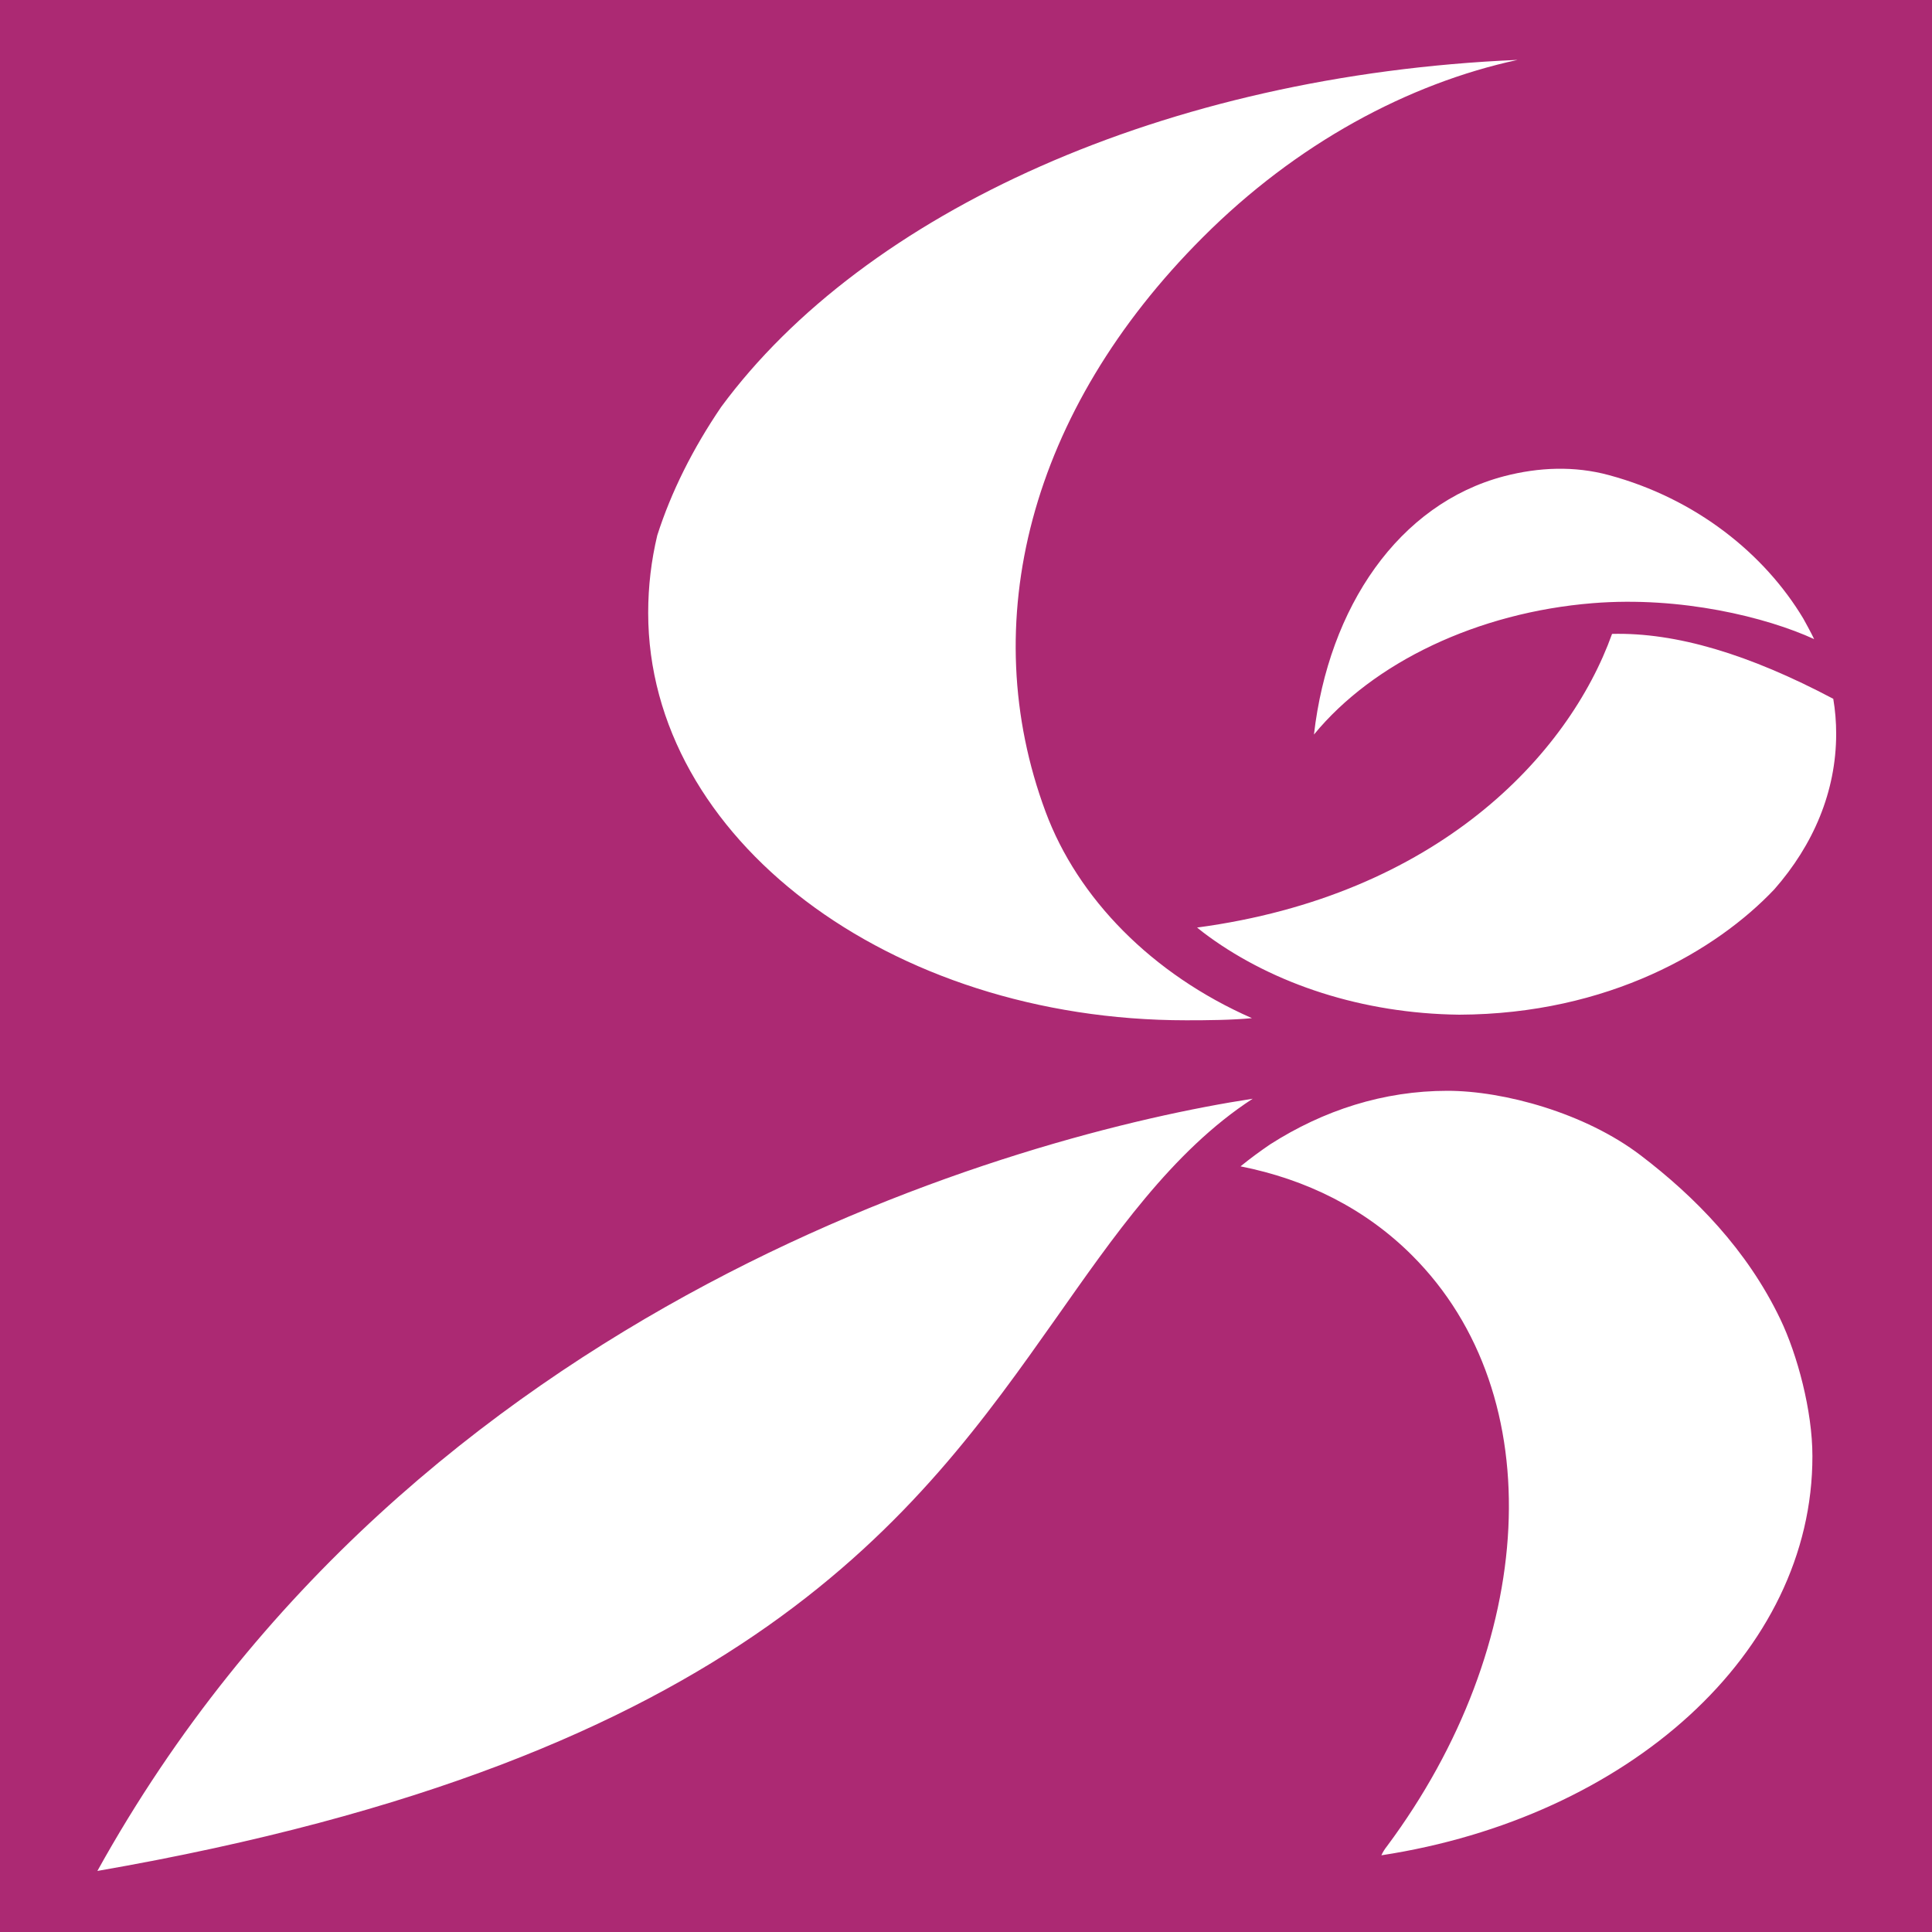 <?xml version="1.0" encoding="utf-8"?>
<!-- Generator: Adobe Illustrator 27.7.0, SVG Export Plug-In . SVG Version: 6.00 Build 0)  -->
<svg version="1.1" id="Warstwa_1" xmlns="http://www.w3.org/2000/svg" xmlns:xlink="http://www.w3.org/1999/xlink" x="0px" y="0px"
	 viewBox="0 0 1000 1000" style="enable-background:new 0 0 1000 1000;" xml:space="preserve">
<style type="text/css">
	.st0{fill:#AC2973;}
</style>
<path class="st0" d="M0,0v1000h1000V0H0z M832.7,245.9c45.3,12.2,80.7,40.9,100.7,74.3c0.3,0.5,4.2,7.6,5.6,10.6
	c-24.6-11.3-68.9-22.3-114.6-18.6c-59.5,4.8-113.6,30.6-144.3,68c7.6-66,43.9-119.4,98.4-133.7C796.5,241.8,815,241.1,832.7,245.9z
	 M340.2,277.1c7.2-22.5,18.4-44.9,33.1-66.5C447.4,110.1,602.7,38.8,785.5,31c-56.5,12.2-114.4,43.2-163,91.9
	c-89.9,89.9-117.6,199.7-81.3,297.3c16.6,44.7,54.9,84,106.8,106.8c-10.7,1-22.9,1.1-34,1.1c-153.8,0-278.5-94.4-278.5-210.9
	C335.5,303.4,337.1,290.1,340.2,277.1z M546.6,682.3C474.8,784,385.9,910.1,50.4,968.4C214.1,673.1,528.7,587,648.4,568.7
	C606.6,595.8,575.8,640.9,546.6,682.3z M715,960.3c0.7-1.6,1.7-3.2,2.9-4.7c77.5-104.1,85.7-233.2,13-305.8
	c-24.3-24.3-54.9-39.4-88.8-46.1c5-4.1,10.1-7.8,15.2-11.3c27.8-17.8,58.9-27.8,91.9-27.8c29.2,0,71.3,11.5,100,33.4
	c28.1,21.4,55,48.8,72.2,84.6c9,18.7,16.7,47.8,16.7,71C938.3,855.7,842.4,940.8,715,960.3z M918.4,460.3
	c-29.8,31.5-85.7,64.6-163.1,64.9c-50.3-0.6-95.8-15.9-129.6-40.4c-2.1-1.5-4.1-3.1-6.1-4.7c124.1-16.6,192.2-89,214.8-152
	c33.2-0.8,70.8,10.5,114.5,33.6c1,5.9,1.5,12,1.5,18.1C950.4,409.7,938.6,437.3,918.4,460.3z"/>
</svg>
